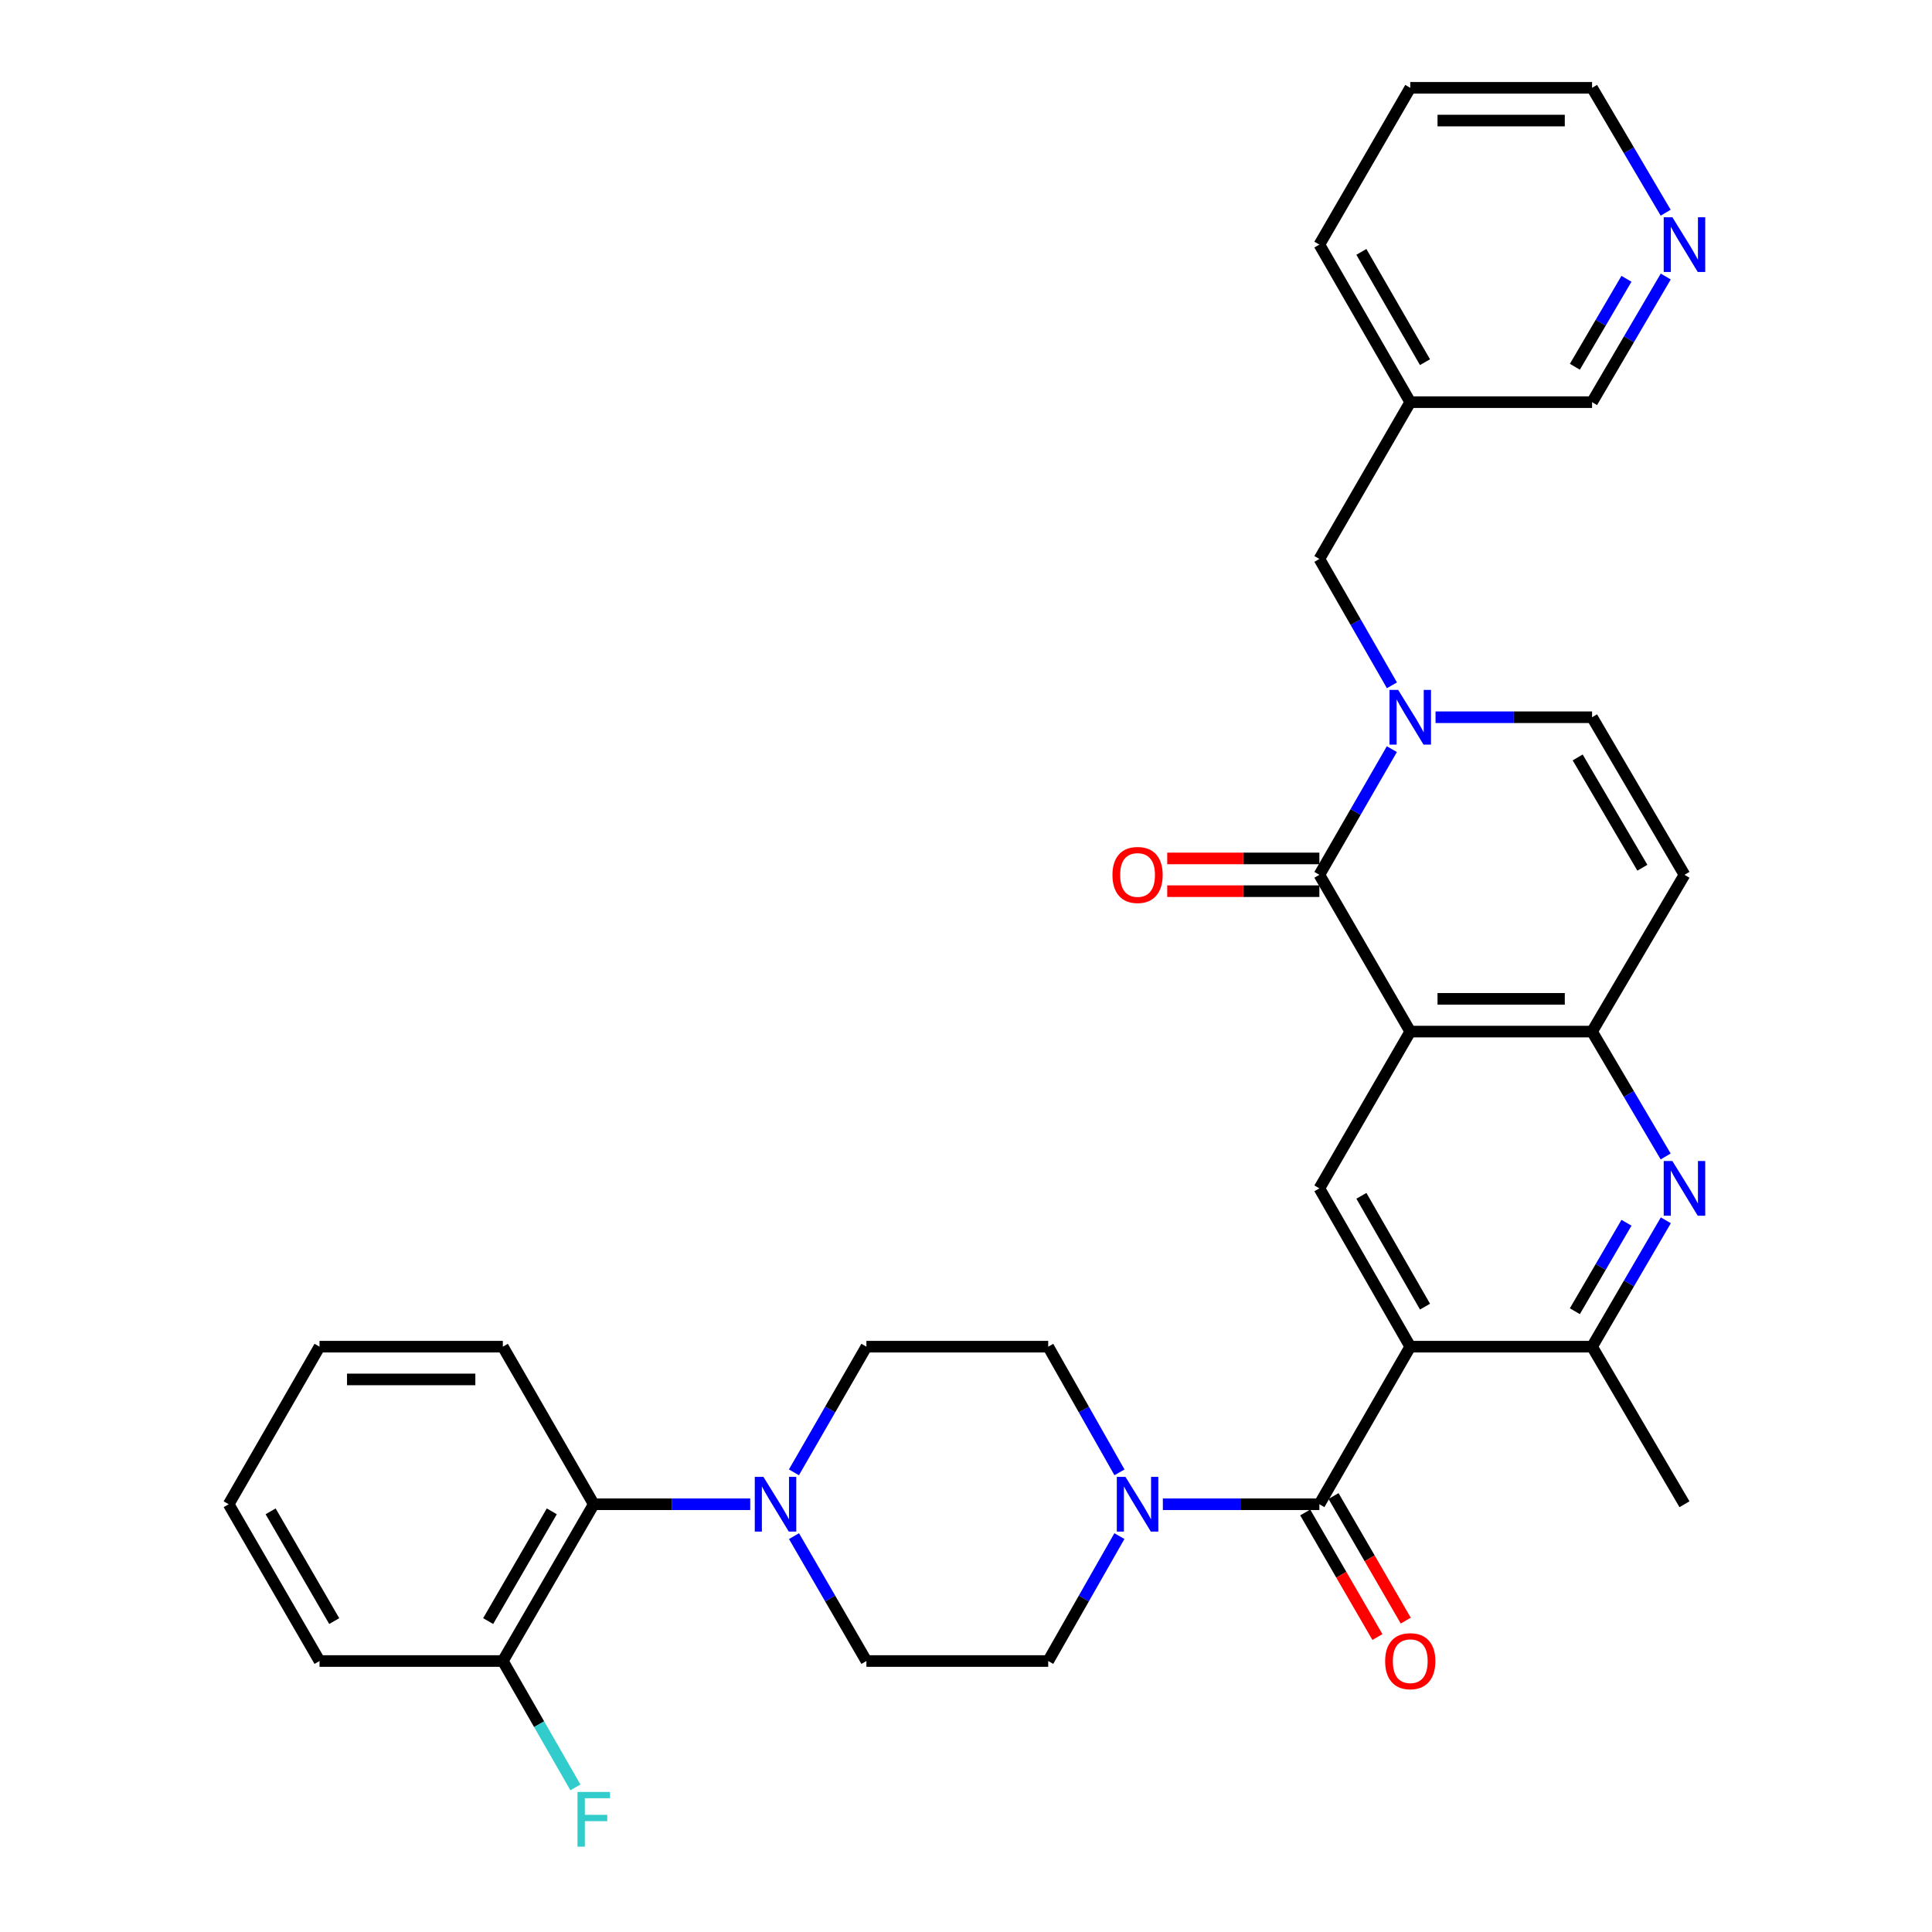 <?xml version='1.0' encoding='iso-8859-1'?>
<svg version='1.1' baseProfile='full'
              xmlns='http://www.w3.org/2000/svg'
                      xmlns:rdkit='http://www.rdkit.org/xml'
                      xmlns:xlink='http://www.w3.org/1999/xlink'
                  xml:space='preserve'
width='1000px' height='1000px' viewBox='0 0 1000 1000'>
<!-- END OF HEADER -->
<rect style='opacity:1.0;fill:#FFFFFF;stroke:none' width='1000' height='1000' x='0' y='0'> </rect>
<path class='bond-1' d='M 729.945,533.947 L 682.907,452.797' style='fill:none;fill-rule:evenodd;stroke:#000000;stroke-width:6px;stroke-linecap:butt;stroke-linejoin:miter;stroke-opacity:1' />
<path class='bond-4' d='M 729.945,533.947 L 824.051,533.947' style='fill:none;fill-rule:evenodd;stroke:#000000;stroke-width:6px;stroke-linecap:butt;stroke-linejoin:miter;stroke-opacity:1' />
<path class='bond-4' d='M 744.061,517 L 809.935,517' style='fill:none;fill-rule:evenodd;stroke:#000000;stroke-width:6px;stroke-linecap:butt;stroke-linejoin:miter;stroke-opacity:1' />
<path class='bond-6' d='M 729.945,533.947 L 682.907,615.097' style='fill:none;fill-rule:evenodd;stroke:#000000;stroke-width:6px;stroke-linecap:butt;stroke-linejoin:miter;stroke-opacity:1' />
<path class='bond-0' d='M 729.945,697.038 L 682.907,615.097' style='fill:none;fill-rule:evenodd;stroke:#000000;stroke-width:6px;stroke-linecap:butt;stroke-linejoin:miter;stroke-opacity:1' />
<path class='bond-0' d='M 737.587,676.31 L 704.66,618.951' style='fill:none;fill-rule:evenodd;stroke:#000000;stroke-width:6px;stroke-linecap:butt;stroke-linejoin:miter;stroke-opacity:1' />
<path class='bond-3' d='M 729.945,697.038 L 682.907,778.593' style='fill:none;fill-rule:evenodd;stroke:#000000;stroke-width:6px;stroke-linecap:butt;stroke-linejoin:miter;stroke-opacity:1' />
<path class='bond-8' d='M 729.945,697.038 L 824.051,697.038' style='fill:none;fill-rule:evenodd;stroke:#000000;stroke-width:6px;stroke-linecap:butt;stroke-linejoin:miter;stroke-opacity:1' />
<path class='bond-2' d='M 682.907,452.797 L 701.664,420.276' style='fill:none;fill-rule:evenodd;stroke:#000000;stroke-width:6px;stroke-linecap:butt;stroke-linejoin:miter;stroke-opacity:1' />
<path class='bond-2' d='M 701.664,420.276 L 720.421,387.755' style='fill:none;fill-rule:evenodd;stroke:#0000FF;stroke-width:6px;stroke-linecap:butt;stroke-linejoin:miter;stroke-opacity:1' />
<path class='bond-14' d='M 682.907,444.323 L 643.53,444.323' style='fill:none;fill-rule:evenodd;stroke:#000000;stroke-width:6px;stroke-linecap:butt;stroke-linejoin:miter;stroke-opacity:1' />
<path class='bond-14' d='M 643.53,444.323 L 604.154,444.323' style='fill:none;fill-rule:evenodd;stroke:#FF0000;stroke-width:6px;stroke-linecap:butt;stroke-linejoin:miter;stroke-opacity:1' />
<path class='bond-14' d='M 682.907,461.271 L 643.53,461.271' style='fill:none;fill-rule:evenodd;stroke:#000000;stroke-width:6px;stroke-linecap:butt;stroke-linejoin:miter;stroke-opacity:1' />
<path class='bond-14' d='M 643.53,461.271 L 604.154,461.271' style='fill:none;fill-rule:evenodd;stroke:#FF0000;stroke-width:6px;stroke-linecap:butt;stroke-linejoin:miter;stroke-opacity:1' />
<path class='bond-13' d='M 720.46,354.72 L 701.683,322.015' style='fill:none;fill-rule:evenodd;stroke:#0000FF;stroke-width:6px;stroke-linecap:butt;stroke-linejoin:miter;stroke-opacity:1' />
<path class='bond-13' d='M 701.683,322.015 L 682.907,289.31' style='fill:none;fill-rule:evenodd;stroke:#000000;stroke-width:6px;stroke-linecap:butt;stroke-linejoin:miter;stroke-opacity:1' />
<path class='bond-34' d='M 743.038,371.242 L 783.545,371.242' style='fill:none;fill-rule:evenodd;stroke:#0000FF;stroke-width:6px;stroke-linecap:butt;stroke-linejoin:miter;stroke-opacity:1' />
<path class='bond-34' d='M 783.545,371.242 L 824.051,371.242' style='fill:none;fill-rule:evenodd;stroke:#000000;stroke-width:6px;stroke-linecap:butt;stroke-linejoin:miter;stroke-opacity:1' />
<path class='bond-7' d='M 682.907,778.593 L 642.4,778.593' style='fill:none;fill-rule:evenodd;stroke:#000000;stroke-width:6px;stroke-linecap:butt;stroke-linejoin:miter;stroke-opacity:1' />
<path class='bond-7' d='M 642.4,778.593 L 601.894,778.593' style='fill:none;fill-rule:evenodd;stroke:#0000FF;stroke-width:6px;stroke-linecap:butt;stroke-linejoin:miter;stroke-opacity:1' />
<path class='bond-15' d='M 675.576,782.843 L 694.265,815.086' style='fill:none;fill-rule:evenodd;stroke:#000000;stroke-width:6px;stroke-linecap:butt;stroke-linejoin:miter;stroke-opacity:1' />
<path class='bond-15' d='M 694.265,815.086 L 712.954,847.328' style='fill:none;fill-rule:evenodd;stroke:#FF0000;stroke-width:6px;stroke-linecap:butt;stroke-linejoin:miter;stroke-opacity:1' />
<path class='bond-15' d='M 690.238,774.344 L 708.927,806.587' style='fill:none;fill-rule:evenodd;stroke:#000000;stroke-width:6px;stroke-linecap:butt;stroke-linejoin:miter;stroke-opacity:1' />
<path class='bond-15' d='M 708.927,806.587 L 727.617,838.829' style='fill:none;fill-rule:evenodd;stroke:#FF0000;stroke-width:6px;stroke-linecap:butt;stroke-linejoin:miter;stroke-opacity:1' />
<path class='bond-5' d='M 824.051,533.947 L 843.099,566.265' style='fill:none;fill-rule:evenodd;stroke:#000000;stroke-width:6px;stroke-linecap:butt;stroke-linejoin:miter;stroke-opacity:1' />
<path class='bond-5' d='M 843.099,566.265 L 862.147,598.582' style='fill:none;fill-rule:evenodd;stroke:#0000FF;stroke-width:6px;stroke-linecap:butt;stroke-linejoin:miter;stroke-opacity:1' />
<path class='bond-9' d='M 824.051,533.947 L 871.881,452.797' style='fill:none;fill-rule:evenodd;stroke:#000000;stroke-width:6px;stroke-linecap:butt;stroke-linejoin:miter;stroke-opacity:1' />
<path class='bond-33' d='M 862.231,631.629 L 843.141,664.334' style='fill:none;fill-rule:evenodd;stroke:#0000FF;stroke-width:6px;stroke-linecap:butt;stroke-linejoin:miter;stroke-opacity:1' />
<path class='bond-33' d='M 843.141,664.334 L 824.051,697.038' style='fill:none;fill-rule:evenodd;stroke:#000000;stroke-width:6px;stroke-linecap:butt;stroke-linejoin:miter;stroke-opacity:1' />
<path class='bond-33' d='M 841.867,632.897 L 828.504,655.79' style='fill:none;fill-rule:evenodd;stroke:#0000FF;stroke-width:6px;stroke-linecap:butt;stroke-linejoin:miter;stroke-opacity:1' />
<path class='bond-33' d='M 828.504,655.79 L 815.141,678.684' style='fill:none;fill-rule:evenodd;stroke:#000000;stroke-width:6px;stroke-linecap:butt;stroke-linejoin:miter;stroke-opacity:1' />
<path class='bond-16' d='M 579.4,795.088 L 560.977,827.416' style='fill:none;fill-rule:evenodd;stroke:#0000FF;stroke-width:6px;stroke-linecap:butt;stroke-linejoin:miter;stroke-opacity:1' />
<path class='bond-16' d='M 560.977,827.416 L 542.553,859.744' style='fill:none;fill-rule:evenodd;stroke:#000000;stroke-width:6px;stroke-linecap:butt;stroke-linejoin:miter;stroke-opacity:1' />
<path class='bond-17' d='M 579.442,762.089 L 560.998,729.564' style='fill:none;fill-rule:evenodd;stroke:#0000FF;stroke-width:6px;stroke-linecap:butt;stroke-linejoin:miter;stroke-opacity:1' />
<path class='bond-17' d='M 560.998,729.564 L 542.553,697.038' style='fill:none;fill-rule:evenodd;stroke:#000000;stroke-width:6px;stroke-linecap:butt;stroke-linejoin:miter;stroke-opacity:1' />
<path class='bond-25' d='M 824.051,697.038 L 871.881,778.593' style='fill:none;fill-rule:evenodd;stroke:#000000;stroke-width:6px;stroke-linecap:butt;stroke-linejoin:miter;stroke-opacity:1' />
<path class='bond-11' d='M 871.881,452.797 L 824.051,371.242' style='fill:none;fill-rule:evenodd;stroke:#000000;stroke-width:6px;stroke-linecap:butt;stroke-linejoin:miter;stroke-opacity:1' />
<path class='bond-11' d='M 850.087,449.137 L 816.607,392.049' style='fill:none;fill-rule:evenodd;stroke:#000000;stroke-width:6px;stroke-linecap:butt;stroke-linejoin:miter;stroke-opacity:1' />
<path class='bond-10' d='M 410.934,762.08 L 429.691,729.559' style='fill:none;fill-rule:evenodd;stroke:#0000FF;stroke-width:6px;stroke-linecap:butt;stroke-linejoin:miter;stroke-opacity:1' />
<path class='bond-10' d='M 429.691,729.559 L 448.448,697.038' style='fill:none;fill-rule:evenodd;stroke:#000000;stroke-width:6px;stroke-linecap:butt;stroke-linejoin:miter;stroke-opacity:1' />
<path class='bond-12' d='M 388.317,778.593 L 347.824,778.593' style='fill:none;fill-rule:evenodd;stroke:#0000FF;stroke-width:6px;stroke-linecap:butt;stroke-linejoin:miter;stroke-opacity:1' />
<path class='bond-12' d='M 347.824,778.593 L 307.332,778.593' style='fill:none;fill-rule:evenodd;stroke:#000000;stroke-width:6px;stroke-linecap:butt;stroke-linejoin:miter;stroke-opacity:1' />
<path class='bond-35' d='M 410.976,795.098 L 429.712,827.421' style='fill:none;fill-rule:evenodd;stroke:#0000FF;stroke-width:6px;stroke-linecap:butt;stroke-linejoin:miter;stroke-opacity:1' />
<path class='bond-35' d='M 429.712,827.421 L 448.448,859.744' style='fill:none;fill-rule:evenodd;stroke:#000000;stroke-width:6px;stroke-linecap:butt;stroke-linejoin:miter;stroke-opacity:1' />
<path class='bond-20' d='M 307.332,778.593 L 260.265,859.744' style='fill:none;fill-rule:evenodd;stroke:#000000;stroke-width:6px;stroke-linecap:butt;stroke-linejoin:miter;stroke-opacity:1' />
<path class='bond-20' d='M 285.611,782.263 L 252.665,839.068' style='fill:none;fill-rule:evenodd;stroke:#000000;stroke-width:6px;stroke-linecap:butt;stroke-linejoin:miter;stroke-opacity:1' />
<path class='bond-26' d='M 307.332,778.593 L 260.265,697.038' style='fill:none;fill-rule:evenodd;stroke:#000000;stroke-width:6px;stroke-linecap:butt;stroke-linejoin:miter;stroke-opacity:1' />
<path class='bond-22' d='M 682.907,289.31 L 729.945,208.16' style='fill:none;fill-rule:evenodd;stroke:#000000;stroke-width:6px;stroke-linecap:butt;stroke-linejoin:miter;stroke-opacity:1' />
<path class='bond-18' d='M 542.553,859.744 L 448.448,859.744' style='fill:none;fill-rule:evenodd;stroke:#000000;stroke-width:6px;stroke-linecap:butt;stroke-linejoin:miter;stroke-opacity:1' />
<path class='bond-19' d='M 542.553,697.038 L 448.448,697.038' style='fill:none;fill-rule:evenodd;stroke:#000000;stroke-width:6px;stroke-linecap:butt;stroke-linejoin:miter;stroke-opacity:1' />
<path class='bond-23' d='M 260.265,859.744 L 279.052,892.448' style='fill:none;fill-rule:evenodd;stroke:#000000;stroke-width:6px;stroke-linecap:butt;stroke-linejoin:miter;stroke-opacity:1' />
<path class='bond-23' d='M 279.052,892.448 L 297.84,925.153' style='fill:none;fill-rule:evenodd;stroke:#33CCCC;stroke-width:6px;stroke-linecap:butt;stroke-linejoin:miter;stroke-opacity:1' />
<path class='bond-28' d='M 260.265,859.744 L 165.387,859.744' style='fill:none;fill-rule:evenodd;stroke:#000000;stroke-width:6px;stroke-linecap:butt;stroke-linejoin:miter;stroke-opacity:1' />
<path class='bond-21' d='M 862.19,143.128 L 843.12,175.644' style='fill:none;fill-rule:evenodd;stroke:#0000FF;stroke-width:6px;stroke-linecap:butt;stroke-linejoin:miter;stroke-opacity:1' />
<path class='bond-21' d='M 843.12,175.644 L 824.051,208.16' style='fill:none;fill-rule:evenodd;stroke:#000000;stroke-width:6px;stroke-linecap:butt;stroke-linejoin:miter;stroke-opacity:1' />
<path class='bond-21' d='M 841.85,144.31 L 828.502,167.071' style='fill:none;fill-rule:evenodd;stroke:#0000FF;stroke-width:6px;stroke-linecap:butt;stroke-linejoin:miter;stroke-opacity:1' />
<path class='bond-21' d='M 828.502,167.071 L 815.153,189.832' style='fill:none;fill-rule:evenodd;stroke:#000000;stroke-width:6px;stroke-linecap:butt;stroke-linejoin:miter;stroke-opacity:1' />
<path class='bond-36' d='M 862.147,110.09 L 843.099,77.772' style='fill:none;fill-rule:evenodd;stroke:#0000FF;stroke-width:6px;stroke-linecap:butt;stroke-linejoin:miter;stroke-opacity:1' />
<path class='bond-36' d='M 843.099,77.772 L 824.051,45.455' style='fill:none;fill-rule:evenodd;stroke:#000000;stroke-width:6px;stroke-linecap:butt;stroke-linejoin:miter;stroke-opacity:1' />
<path class='bond-24' d='M 729.945,208.16 L 824.051,208.16' style='fill:none;fill-rule:evenodd;stroke:#000000;stroke-width:6px;stroke-linecap:butt;stroke-linejoin:miter;stroke-opacity:1' />
<path class='bond-29' d='M 729.945,208.16 L 682.907,126.605' style='fill:none;fill-rule:evenodd;stroke:#000000;stroke-width:6px;stroke-linecap:butt;stroke-linejoin:miter;stroke-opacity:1' />
<path class='bond-29' d='M 737.57,187.459 L 704.643,130.371' style='fill:none;fill-rule:evenodd;stroke:#000000;stroke-width:6px;stroke-linecap:butt;stroke-linejoin:miter;stroke-opacity:1' />
<path class='bond-31' d='M 260.265,697.038 L 165.387,697.038' style='fill:none;fill-rule:evenodd;stroke:#000000;stroke-width:6px;stroke-linecap:butt;stroke-linejoin:miter;stroke-opacity:1' />
<path class='bond-31' d='M 246.033,713.986 L 179.619,713.986' style='fill:none;fill-rule:evenodd;stroke:#000000;stroke-width:6px;stroke-linecap:butt;stroke-linejoin:miter;stroke-opacity:1' />
<path class='bond-27' d='M 824.051,45.455 L 729.945,45.455' style='fill:none;fill-rule:evenodd;stroke:#000000;stroke-width:6px;stroke-linecap:butt;stroke-linejoin:miter;stroke-opacity:1' />
<path class='bond-27' d='M 809.935,62.402 L 744.061,62.402' style='fill:none;fill-rule:evenodd;stroke:#000000;stroke-width:6px;stroke-linecap:butt;stroke-linejoin:miter;stroke-opacity:1' />
<path class='bond-37' d='M 165.387,859.744 L 118.358,778.593' style='fill:none;fill-rule:evenodd;stroke:#000000;stroke-width:6px;stroke-linecap:butt;stroke-linejoin:miter;stroke-opacity:1' />
<path class='bond-37' d='M 172.996,839.073 L 140.075,782.268' style='fill:none;fill-rule:evenodd;stroke:#000000;stroke-width:6px;stroke-linecap:butt;stroke-linejoin:miter;stroke-opacity:1' />
<path class='bond-30' d='M 682.907,126.605 L 729.945,45.455' style='fill:none;fill-rule:evenodd;stroke:#000000;stroke-width:6px;stroke-linecap:butt;stroke-linejoin:miter;stroke-opacity:1' />
<path class='bond-32' d='M 165.387,697.038 L 118.358,778.593' style='fill:none;fill-rule:evenodd;stroke:#000000;stroke-width:6px;stroke-linecap:butt;stroke-linejoin:miter;stroke-opacity:1' />
<path  class='atom-3' d='M 723.685 357.082
L 732.965 372.082
Q 733.885 373.562, 735.365 376.242
Q 736.845 378.922, 736.925 379.082
L 736.925 357.082
L 740.685 357.082
L 740.685 385.402
L 736.805 385.402
L 726.845 369.002
Q 725.685 367.082, 724.445 364.882
Q 723.245 362.682, 722.885 362.002
L 722.885 385.402
L 719.205 385.402
L 719.205 357.082
L 723.685 357.082
' fill='#0000FF'/>
<path  class='atom-6' d='M 865.621 600.937
L 874.901 615.937
Q 875.821 617.417, 877.301 620.097
Q 878.781 622.777, 878.861 622.937
L 878.861 600.937
L 882.621 600.937
L 882.621 629.257
L 878.741 629.257
L 868.781 612.857
Q 867.621 610.937, 866.381 608.737
Q 865.181 606.537, 864.821 605.857
L 864.821 629.257
L 861.141 629.257
L 861.141 600.937
L 865.621 600.937
' fill='#0000FF'/>
<path  class='atom-8' d='M 582.541 764.433
L 591.821 779.433
Q 592.741 780.913, 594.221 783.593
Q 595.701 786.273, 595.781 786.433
L 595.781 764.433
L 599.541 764.433
L 599.541 792.753
L 595.661 792.753
L 585.701 776.353
Q 584.541 774.433, 583.301 772.233
Q 582.101 770.033, 581.741 769.353
L 581.741 792.753
L 578.061 792.753
L 578.061 764.433
L 582.541 764.433
' fill='#0000FF'/>
<path  class='atom-11' d='M 395.149 764.433
L 404.429 779.433
Q 405.349 780.913, 406.829 783.593
Q 408.309 786.273, 408.389 786.433
L 408.389 764.433
L 412.149 764.433
L 412.149 792.753
L 408.269 792.753
L 398.309 776.353
Q 397.149 774.433, 395.909 772.233
Q 394.709 770.033, 394.349 769.353
L 394.349 792.753
L 390.669 792.753
L 390.669 764.433
L 395.149 764.433
' fill='#0000FF'/>
<path  class='atom-15' d='M 575.801 452.877
Q 575.801 446.077, 579.161 442.277
Q 582.521 438.477, 588.801 438.477
Q 595.081 438.477, 598.441 442.277
Q 601.801 446.077, 601.801 452.877
Q 601.801 459.757, 598.401 463.677
Q 595.001 467.557, 588.801 467.557
Q 582.561 467.557, 579.161 463.677
Q 575.801 459.797, 575.801 452.877
M 588.801 464.357
Q 593.121 464.357, 595.441 461.477
Q 597.801 458.557, 597.801 452.877
Q 597.801 447.317, 595.441 444.517
Q 593.121 441.677, 588.801 441.677
Q 584.481 441.677, 582.121 444.477
Q 579.801 447.277, 579.801 452.877
Q 579.801 458.597, 582.121 461.477
Q 584.481 464.357, 588.801 464.357
' fill='#FF0000'/>
<path  class='atom-16' d='M 716.945 859.824
Q 716.945 853.024, 720.305 849.224
Q 723.665 845.424, 729.945 845.424
Q 736.225 845.424, 739.585 849.224
Q 742.945 853.024, 742.945 859.824
Q 742.945 866.704, 739.545 870.624
Q 736.145 874.504, 729.945 874.504
Q 723.705 874.504, 720.305 870.624
Q 716.945 866.744, 716.945 859.824
M 729.945 871.304
Q 734.265 871.304, 736.585 868.424
Q 738.945 865.504, 738.945 859.824
Q 738.945 854.264, 736.585 851.464
Q 734.265 848.624, 729.945 848.624
Q 725.625 848.624, 723.265 851.424
Q 720.945 854.224, 720.945 859.824
Q 720.945 865.544, 723.265 868.424
Q 725.625 871.304, 729.945 871.304
' fill='#FF0000'/>
<path  class='atom-22' d='M 865.621 112.445
L 874.901 127.445
Q 875.821 128.925, 877.301 131.605
Q 878.781 134.285, 878.861 134.445
L 878.861 112.445
L 882.621 112.445
L 882.621 140.765
L 878.741 140.765
L 868.781 124.365
Q 867.621 122.445, 866.381 120.245
Q 865.181 118.045, 864.821 117.365
L 864.821 140.765
L 861.141 140.765
L 861.141 112.445
L 865.621 112.445
' fill='#0000FF'/>
<path  class='atom-24' d='M 298.912 927.515
L 315.752 927.515
L 315.752 930.755
L 302.712 930.755
L 302.712 939.355
L 314.312 939.355
L 314.312 942.635
L 302.712 942.635
L 302.712 955.835
L 298.912 955.835
L 298.912 927.515
' fill='#33CCCC'/>
</svg>
